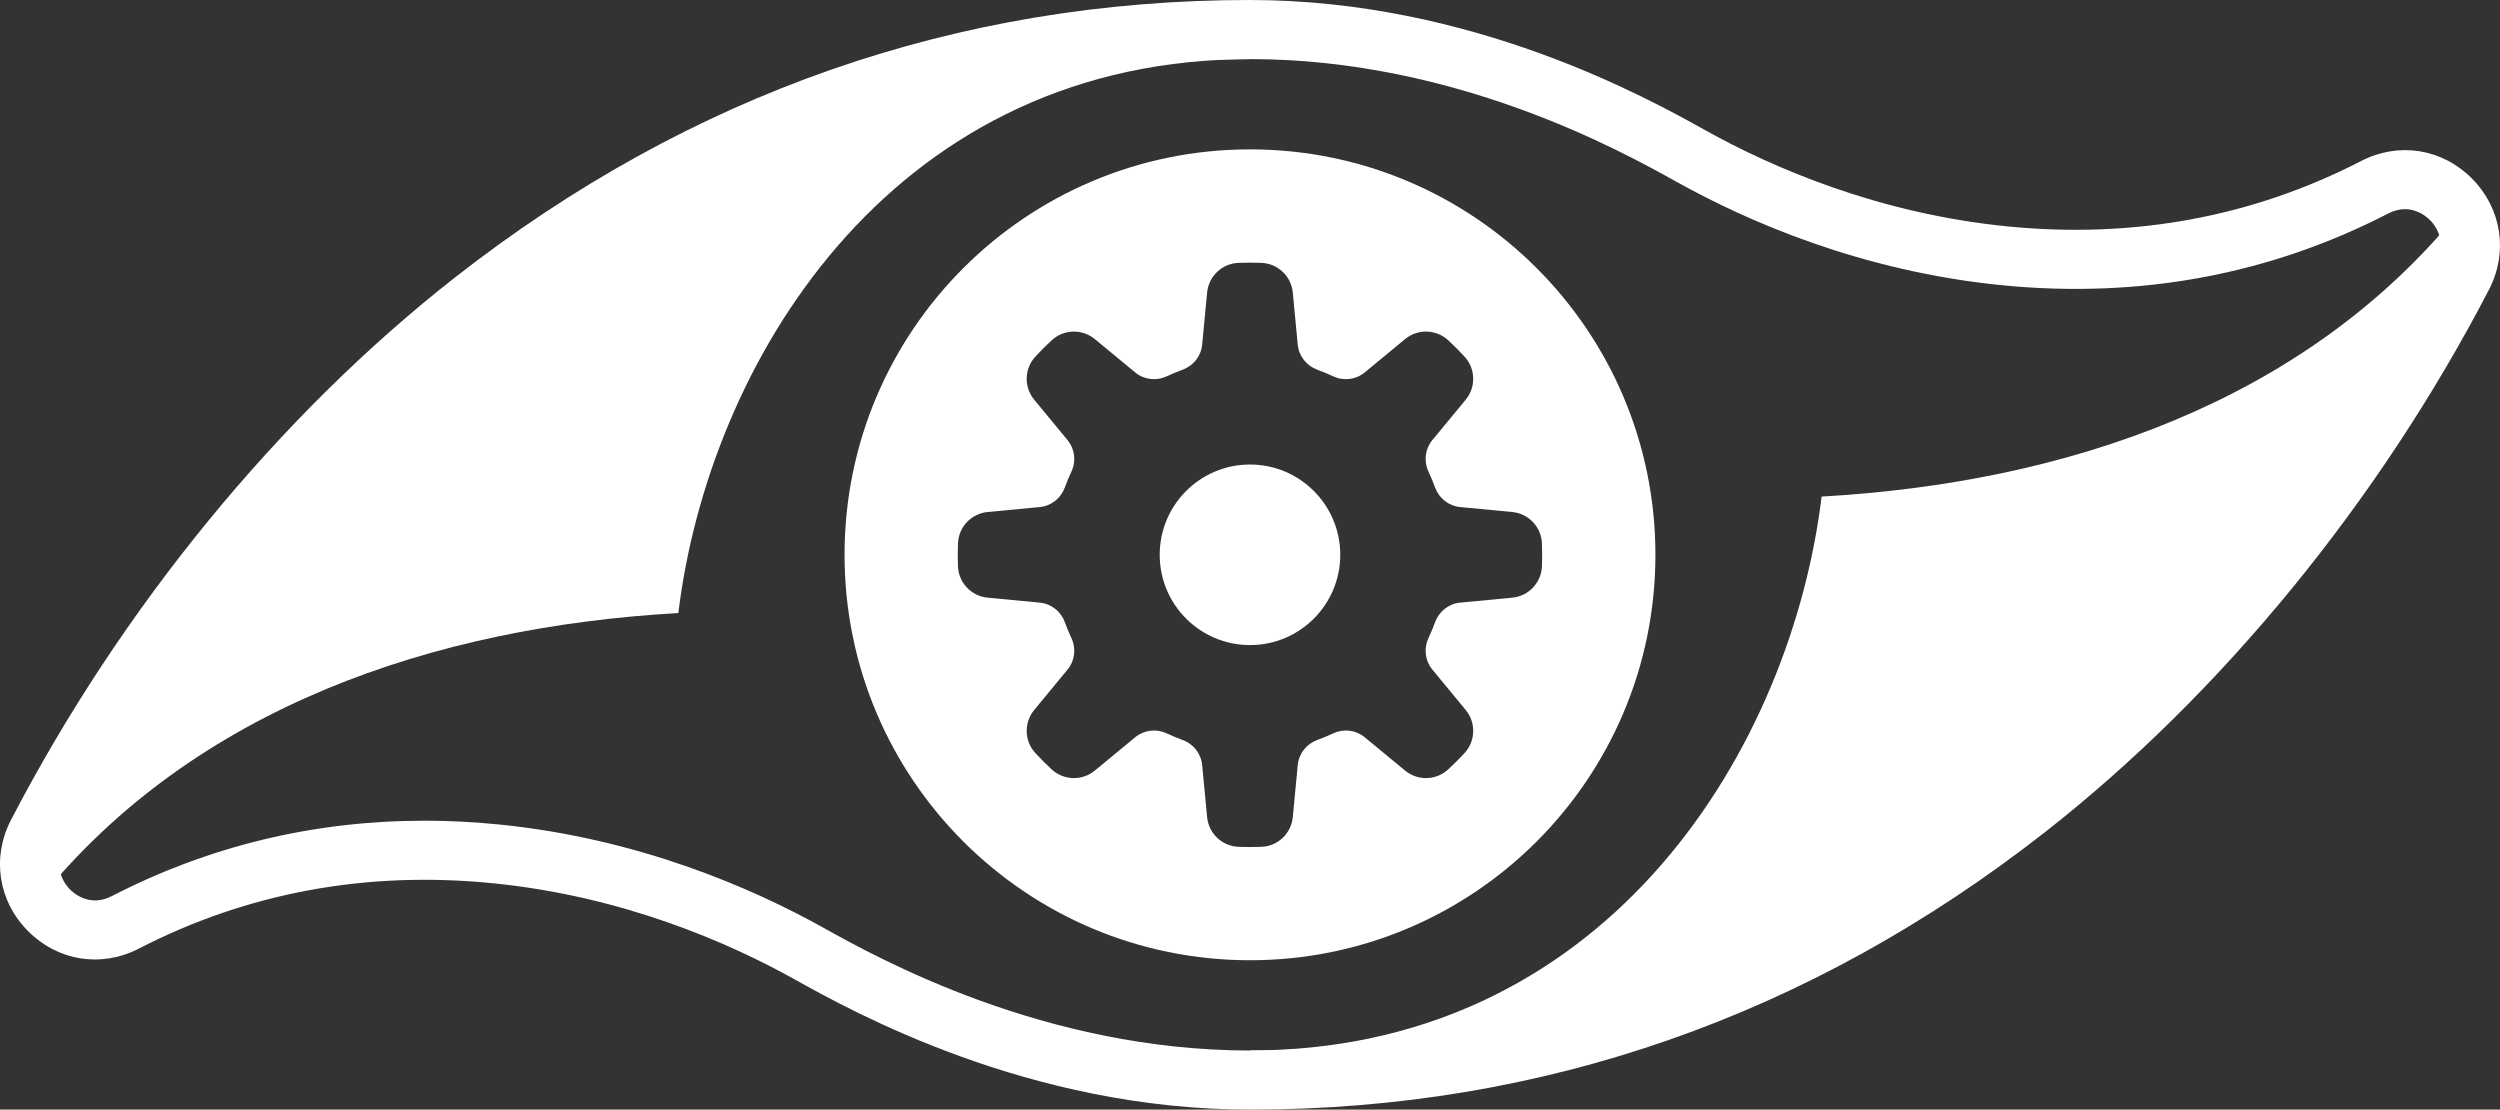<?xml version="1.0" encoding="UTF-8"?>
<svg id="Livello_2" data-name="Livello 2" xmlns="http://www.w3.org/2000/svg" viewBox="0 0 761.53 338">
  <rect x="0" y="0" width="761.53" height="338" fill="#333333" stroke="none"/>
  <defs>
    <style>
      .cls-1 {
        fill: #fff;
        stroke-width: 0px;
      }
    </style>
  </defs>
  <g id="BG-EyeGear-bn-2023">
    <g>
      <path id="bak" class="cls-1" d="m380.76,338c-67.48,0-121.11-29.87-138.73-39.69-20.1-11.2-52.41-25.37-92.16-29.29-38.39-3.78-74.58,2.92-107.59,19.94-11.4,5.88-24.63,3.8-33.7-5.3-9.12-9.15-11.17-22.46-5.22-33.92,33.54-64.54,81.57-123.21,135.23-165.22C210.25,28.44,291.72,0,380.76,0c67.48,0,121.11,29.87,138.73,39.69,20.1,11.2,52.41,25.37,92.16,29.29,38.38,3.78,74.58-2.92,107.59-19.94,11.4-5.88,24.62-3.8,33.7,5.3,9.12,9.15,11.17,22.46,5.22,33.92-33.54,64.54-81.57,123.21-135.23,165.22-71.64,56.08-153.12,84.52-242.16,84.52Zm-251.53-88.01c7.39,0,14.87.37,22.42,1.12,42.83,4.23,77.56,19.45,99.15,31.48,16.61,9.25,67.16,37.41,129.97,37.41,84.92,0,162.67-27.15,231.07-80.7,51.68-40.46,97.98-97.05,130.36-159.35,2.75-5.28.77-10.13-2-12.91-1.32-1.33-6.14-5.39-12.7-2.01-36.15,18.64-75.71,25.99-117.61,21.86-42.83-4.23-77.56-19.45-99.15-31.48-16.61-9.25-67.16-37.41-129.97-37.41-84.92,0-162.66,27.15-231.06,80.7-51.68,40.46-97.98,97.05-130.36,159.35-2.75,5.28-.77,10.13,2,12.91,1.32,1.33,6.14,5.39,12.7,2.01,29.63-15.28,61.57-22.97,95.19-22.97Z"/>
      <path class="cls-1" d="m750.17,84.1c3.66-7.05,2.75-14.34-.79-19.9-47.26,58.41-120.2,82.86-194.49,87.06-9.22,75.81-63.73,166.35-169.93,168.68-1.39.04-2.79.06-4.19.06l9.05,8.9c188.35-4.24,306.01-140.22,360.36-244.79Z"/>
      <path class="cls-1" d="m371.71,9.1C183.36,13.34,65.7,149.32,11.35,253.9c-3.66,7.05-2.75,14.34.79,19.9,47.26-58.41,120.2-82.86,194.49-87.06,9.22-75.81,63.73-166.35,169.93-168.68,1.39-.04,2.79-.06,4.19-.06l-9.05-8.9Z"/>
      <circle class="cls-1" cx="380.76" cy="169" r="27.5"/>
      <path class="cls-1" d="m380.76,45.5c-68.21,0-123.5,55.29-123.5,123.5s55.29,123.5,123.5,123.5,123.5-55.29,123.5-123.5-55.29-123.5-123.5-123.5Zm79.88,136.56l-15.87,1.51c-3.48.33-6.42,2.66-7.62,5.94-.6,1.65-1.27,3.26-2.01,4.83-1.49,3.18-1.06,6.91,1.17,9.62l10.15,12.29c3.18,3.85,3.05,9.48-.35,13.15-1.59,1.72-3.25,3.38-4.97,4.97-3.67,3.39-9.29,3.53-13.15.35l-12.29-10.15c-2.7-2.23-6.44-2.66-9.62-1.17-1.57.74-3.19,1.41-4.83,2.01-3.28,1.2-5.61,4.14-5.94,7.62l-1.51,15.87c-.47,4.97-4.54,8.85-9.53,9.05-1.17.05-2.34.07-3.52.07s-2.36-.02-3.52-.07c-4.99-.2-9.06-4.08-9.53-9.05l-1.51-15.87c-.33-3.48-2.66-6.42-5.94-7.62-1.65-.6-3.26-1.27-4.83-2.01-3.18-1.49-6.91-1.06-9.62,1.17l-12.29,10.15c-3.85,3.18-9.48,3.05-13.15-.35-1.72-1.59-3.38-3.25-4.97-4.97-3.39-3.67-3.53-9.29-.35-13.15l10.15-12.29c2.23-2.7,2.66-6.44,1.17-9.62-.74-1.57-1.41-3.19-2.01-4.83-1.2-3.28-4.14-5.61-7.62-5.94l-15.87-1.51c-4.97-.47-8.85-4.54-9.05-9.53-.05-1.17-.07-2.34-.07-3.52s.02-2.36.07-3.52c.2-4.99,4.08-9.06,9.05-9.53l15.87-1.51c3.48-.33,6.42-2.66,7.62-5.94.6-1.65,1.27-3.26,2.01-4.83,1.49-3.18,1.06-6.91-1.17-9.62l-10.15-12.29c-3.18-3.85-3.05-9.48.35-13.15,1.59-1.72,3.25-3.38,4.97-4.97,3.67-3.39,9.29-3.53,13.15-.35l12.29,10.15c2.7,2.23,6.44,2.66,9.62,1.17,1.57-.74,3.19-1.41,4.83-2.01,3.28-1.2,5.61-4.14,5.94-7.62l1.51-15.87c.47-4.97,4.54-8.85,9.53-9.05,1.17-.05,2.34-.07,3.52-.07s2.36.02,3.52.07c4.99.2,9.06,4.08,9.53,9.05l1.51,15.87c.33,3.48,2.66,6.42,5.94,7.62,1.65.6,3.26,1.27,4.83,2.01,3.18,1.49,6.91,1.06,9.62-1.17l12.29-10.15c3.85-3.18,9.48-3.05,13.15.35,1.72,1.59,3.38,3.25,4.97,4.97,3.39,3.67,3.53,9.29.35,13.15l-10.15,12.29c-2.23,2.7-2.66,6.44-1.17,9.62.74,1.57,1.41,3.19,2.01,4.83,1.2,3.28,4.14,5.61,7.62,5.94l15.87,1.51c4.97.47,8.85,4.54,9.05,9.53.05,1.17.07,2.34.07,3.52s-.02,2.36-.07,3.52c-.2,4.99-4.08,9.06-9.05,9.53Z"/>
    </g>
  </g>
</svg>